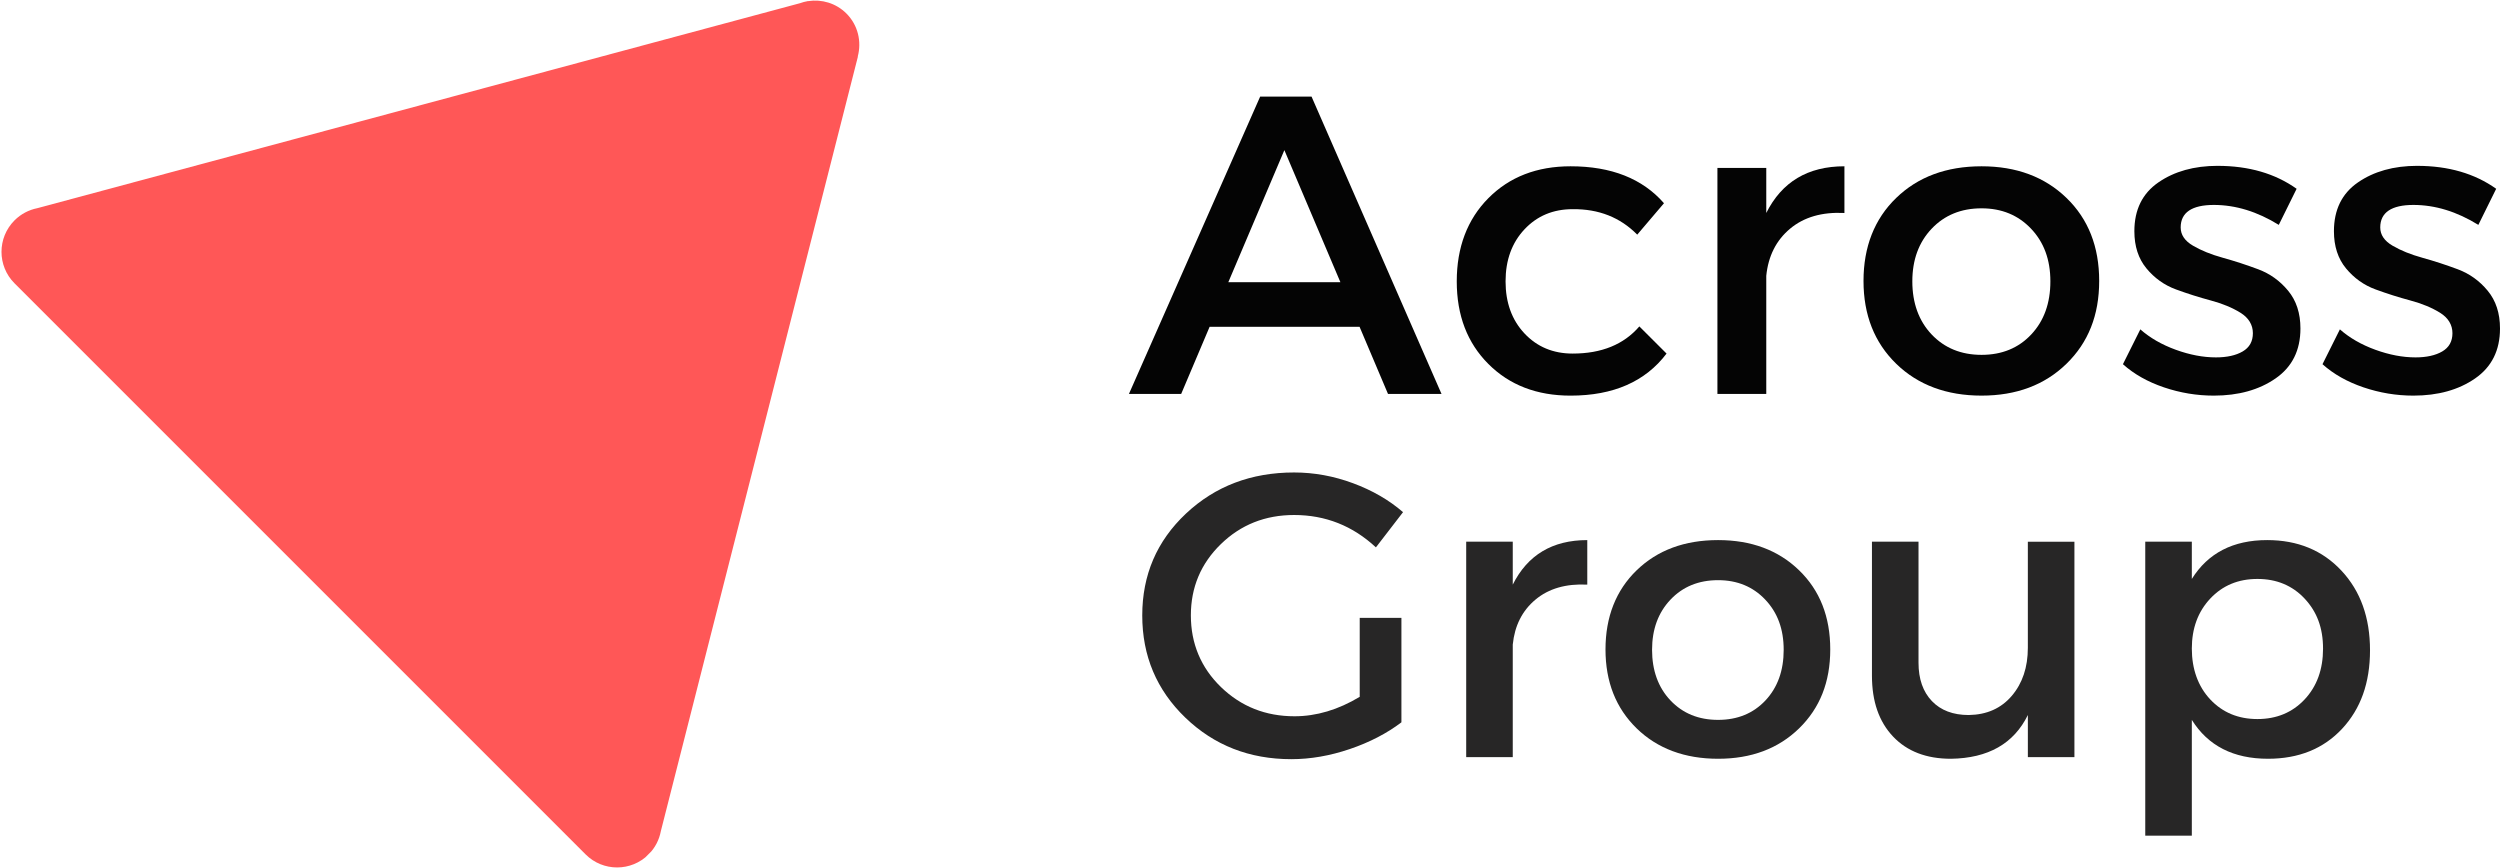 <?xml version="1.0" encoding="UTF-8"?> <svg xmlns="http://www.w3.org/2000/svg" xmlns:xlink="http://www.w3.org/1999/xlink" id="Layer_2" data-name="Layer 2" viewBox="0 0 1919.27 666.67"><defs><style> .cls-1 { fill: #040404; } .cls-2 { clip-path: url(#clippath-2); } .cls-3 { clip-path: url(#clippath-1); } .cls-4 { clip-path: url(#clippath); } .cls-5 { fill: none; } .cls-6 { fill: #ff5757; } .cls-7 { fill: #272626; } </style><clipPath id="clippath"><rect class="cls-5" width="660" height="666.67"></rect></clipPath><clipPath id="clippath-1"><rect class="cls-5" x="142.33" y="-118.88" width="598.47" height="688.39" transform="translate(-29.99 378.22) rotate(-45)"></rect></clipPath><clipPath id="clippath-2"><rect class="cls-5" x="142.33" y="-118.88" width="598.47" height="688.39" transform="translate(-29.99 378.22) rotate(-45)"></rect></clipPath></defs><g id="Layer_1-2" data-name="Layer 1"><path class="cls-1" d="m1043.73,250.89h-115.1l-21.83,51.52h-40.1l100.73-228.23h39.46l99.77,228.23h-41.08l-21.83-51.52Zm-14.69-34.23l-43.02-101.4-43.04,101.4h86.06Z"></path><path class="cls-1" d="m1205.72,127.66c31.3,0,55.21,9.45,71.73,28.35l-20.54,24.13c-13.04-13.25-29.56-19.77-49.56-19.56-15,0-27.34,5.17-37.02,15.5-9.67,10.32-14.5,23.64-14.5,39.94s4.83,29.62,14.5,39.94c9.68,10.32,22.02,15.48,37.02,15.48,22.17,0,39.23-6.95,51.19-20.85l20.88,20.85c-16.31,21.53-40.87,32.29-73.69,32.29-25.86,0-46.89-8.09-63.08-24.29-16.2-16.19-24.29-37.33-24.29-63.42s8.09-47.6,24.29-63.9c16.19-16.3,37.22-24.46,63.08-24.46Z"></path><path class="cls-1" d="m1355.98,128.95v34.56c11.96-23.9,31.96-35.85,60-35.85v35.85c-17.18-.86-31.1,3.17-41.75,12.08-10.64,8.91-16.72,20.96-18.25,36.17v90.65h-37.5v-173.46h37.5Z"></path><path class="cls-1" d="m1521.25,127.66c26.73,0,48.47,8.1,65.21,24.29,16.73,16.18,25.1,37.43,25.1,63.73s-8.37,47.28-25.1,63.58c-16.74,16.31-38.47,24.46-65.21,24.46s-48.79-8.15-65.52-24.46c-16.74-16.3-25.1-37.5-25.1-63.58s8.36-47.55,25.1-63.73c16.73-16.19,38.57-24.29,65.52-24.29Zm0,32.27c-15.64,0-28.41,5.22-38.31,15.65-9.89,10.43-14.83,23.91-14.83,40.44s4.94,30.32,14.83,40.75c9.9,10.43,22.67,15.65,38.31,15.65s28.36-5.21,38.15-15.65c9.79-10.43,14.69-24.01,14.69-40.75s-4.95-30.01-14.83-40.44c-9.89-10.43-22.56-15.65-38-15.65Z"></path><path class="cls-1" d="m1702.5,127.33c23.9,0,44.11,5.87,60.63,17.6l-13.69,27.71c-16.52-10.21-33.14-15.31-49.88-15.31s-25.44,5.76-25.44,17.27c0,5.66,3.15,10.33,9.46,14.02,6.3,3.7,13.96,6.79,22.98,9.29,9.03,2.5,18.05,5.44,27.06,8.81,9.03,3.36,16.69,8.85,22.98,16.46,6.3,7.61,9.46,17.29,9.46,29.02,0,16.74-6.36,29.51-19.08,38.31-12.71,8.81-28.52,13.21-47.42,13.21-13.04,0-25.81-2.11-38.31-6.35-12.5-4.25-22.99-10.17-31.46-17.77l13.35-26.75c7.39,6.53,16.46,11.75,27.23,15.67,10.76,3.91,21.03,5.85,30.81,5.85,8.47,0,15.32-1.52,20.54-4.56,5.22-3.04,7.83-7.71,7.83-14.02s-3.16-11.73-9.46-15.65c-6.31-3.92-13.92-7.07-22.83-9.46-8.91-2.39-17.81-5.21-26.73-8.48-8.92-3.26-16.47-8.64-22.67-16.13-6.2-7.5-9.29-17.01-9.29-28.54,0-16.51,6.14-29.01,18.42-37.48,12.29-8.48,27.46-12.73,45.5-12.73Z"></path><path class="cls-1" d="m1855.71,127.33c23.9,0,44.11,5.87,60.63,17.6l-13.69,27.71c-16.52-10.21-33.14-15.31-49.88-15.31s-25.44,5.76-25.44,17.27c0,5.66,3.15,10.33,9.46,14.02,6.3,3.7,13.96,6.79,22.98,9.29,9.03,2.5,18.05,5.44,27.06,8.81,9.03,3.36,16.69,8.85,22.98,16.46,6.3,7.61,9.46,17.29,9.46,29.02,0,16.74-6.36,29.51-19.08,38.31-12.71,8.81-28.52,13.21-47.42,13.21-13.04,0-25.81-2.11-38.31-6.35-12.5-4.25-22.99-10.17-31.46-17.77l13.35-26.75c7.39,6.53,16.46,11.75,27.23,15.67,10.76,3.91,21.03,5.85,30.81,5.85,8.47,0,15.32-1.52,20.54-4.56,5.22-3.04,7.83-7.71,7.83-14.02s-3.16-11.73-9.46-15.65c-6.31-3.92-13.92-7.07-22.83-9.46-8.91-2.39-17.81-5.21-26.73-8.48-8.92-3.26-16.47-8.64-22.67-16.13-6.2-7.5-9.29-17.01-9.29-28.54,0-16.51,6.14-29.01,18.42-37.48,12.29-8.48,27.46-12.73,45.5-12.73Z"></path><path class="cls-7" d="m1043.86,474.32h32.02v80.21c-11.18,8.5-24.39,15.34-39.63,20.52-15.24,5.18-30.21,7.77-44.92,7.77-32.13,0-59.23-10.61-81.31-31.85-22.07-21.25-33.1-47.42-33.1-78.5s11.19-57.16,33.56-78.19c22.39-21.04,50.06-31.56,83.02-31.56,15.33,0,30.41,2.75,45.23,8.25,14.82,5.49,27.61,12.89,38.4,22.21l-20.83,27.04c-17.82-16.57-38.75-24.85-62.79-24.85-22.18,0-40.94,7.46-56.27,22.38s-23,33.16-23,54.71,7.71,40.11,23.15,55.04c15.44,14.92,34.26,22.38,56.44,22.38,16.79,0,33.47-4.97,50.04-14.92v-60.63Z"></path><path class="cls-7" d="m1161.36,415.86v32.96c11.4-22.79,30.47-34.19,57.21-34.19v34.19c-16.38-.82-29.64,3.02-39.79,11.52-10.16,8.49-15.96,19.99-17.42,34.5v86.42h-35.75v-165.4h35.75Z"></path><path class="cls-7" d="m1318.99,414.63c25.48,0,46.21,7.72,62.17,23.17,15.96,15.43,23.94,35.69,23.94,60.77s-7.98,45.07-23.94,60.63c-15.96,15.54-36.68,23.31-62.17,23.31s-46.54-7.77-62.5-23.31c-15.96-15.55-23.94-35.76-23.94-60.63s7.98-45.34,23.94-60.77c15.96-15.44,36.79-23.17,62.5-23.17Zm0,30.77c-14.93,0-27.11,4.98-36.54,14.94-9.43,9.95-14.15,22.79-14.15,38.54s4.71,28.91,14.15,38.85c9.43,9.95,21.6,14.92,36.52,14.92s27.05-4.97,36.38-14.92c9.33-9.94,14-22.9,14-38.85s-4.72-28.59-14.15-38.54c-9.43-9.96-21.5-14.94-36.21-14.94Z"></path><path class="cls-7" d="m1592.55,415.86v165.4h-35.75v-32.33c-10.78,21.97-30.47,33.17-59.08,33.58-18.85,0-33.66-5.7-44.44-17.1-10.78-11.4-16.17-26.94-16.17-46.63v-102.92h35.75v92.96c0,12.43,3.42,22.22,10.25,29.38,6.84,7.16,16.28,10.73,28.29,10.73,13.89-.21,24.92-5.13,33.1-14.77,8.19-9.64,12.29-21.92,12.29-36.83v-81.46h35.75Z"></path><path class="cls-7" d="m1740.52,414.63c23.42,0,42.43,7.83,57.04,23.48,14.61,15.64,21.92,36,21.92,61.08s-7.16,44.97-21.46,60.31c-14.31,15.33-33.27,23-56.9,23-26.53,0-46.01-9.95-58.44-29.85v88.92h-35.75v-225.71h35.75v28.6c12.43-19.89,31.71-29.83,57.83-29.83Zm-43.69,122.33c9.43,10.04,21.5,15.06,36.21,15.06s26.8-5.02,36.23-15.06c9.43-10.05,14.15-23.06,14.15-39.02s-4.72-28.34-14.15-38.4c-9.43-10.05-21.51-15.08-36.23-15.08s-26.78,5.03-36.21,15.08c-9.43,10.06-14.15,22.85-14.15,38.4s4.71,28.97,14.15,39.02Z"></path><g class="cls-4"><g class="cls-3"><g class="cls-2"><path class="cls-6" d="m507.31,638.17h0S658.61,43.49,658.61,43.49l-.1-.12c3.05-11.4.24-24.05-8.7-32.99-8.03-8.02-19.03-11.13-29.44-9.51l-.06-.07-.4.11c-1.96.33-3.88.88-5.77,1.55L28.66,159.82h0c-6.41,1.28-12.53,4.38-17.5,9.35-13.34,13.35-13.35,34.99,0,48.34l438.43,438.43c13.34,13.34,34.98,13.34,48.33,0,5.04-5.04,8.16-11.26,9.4-17.77Z"></path></g></g></g></g></svg> 